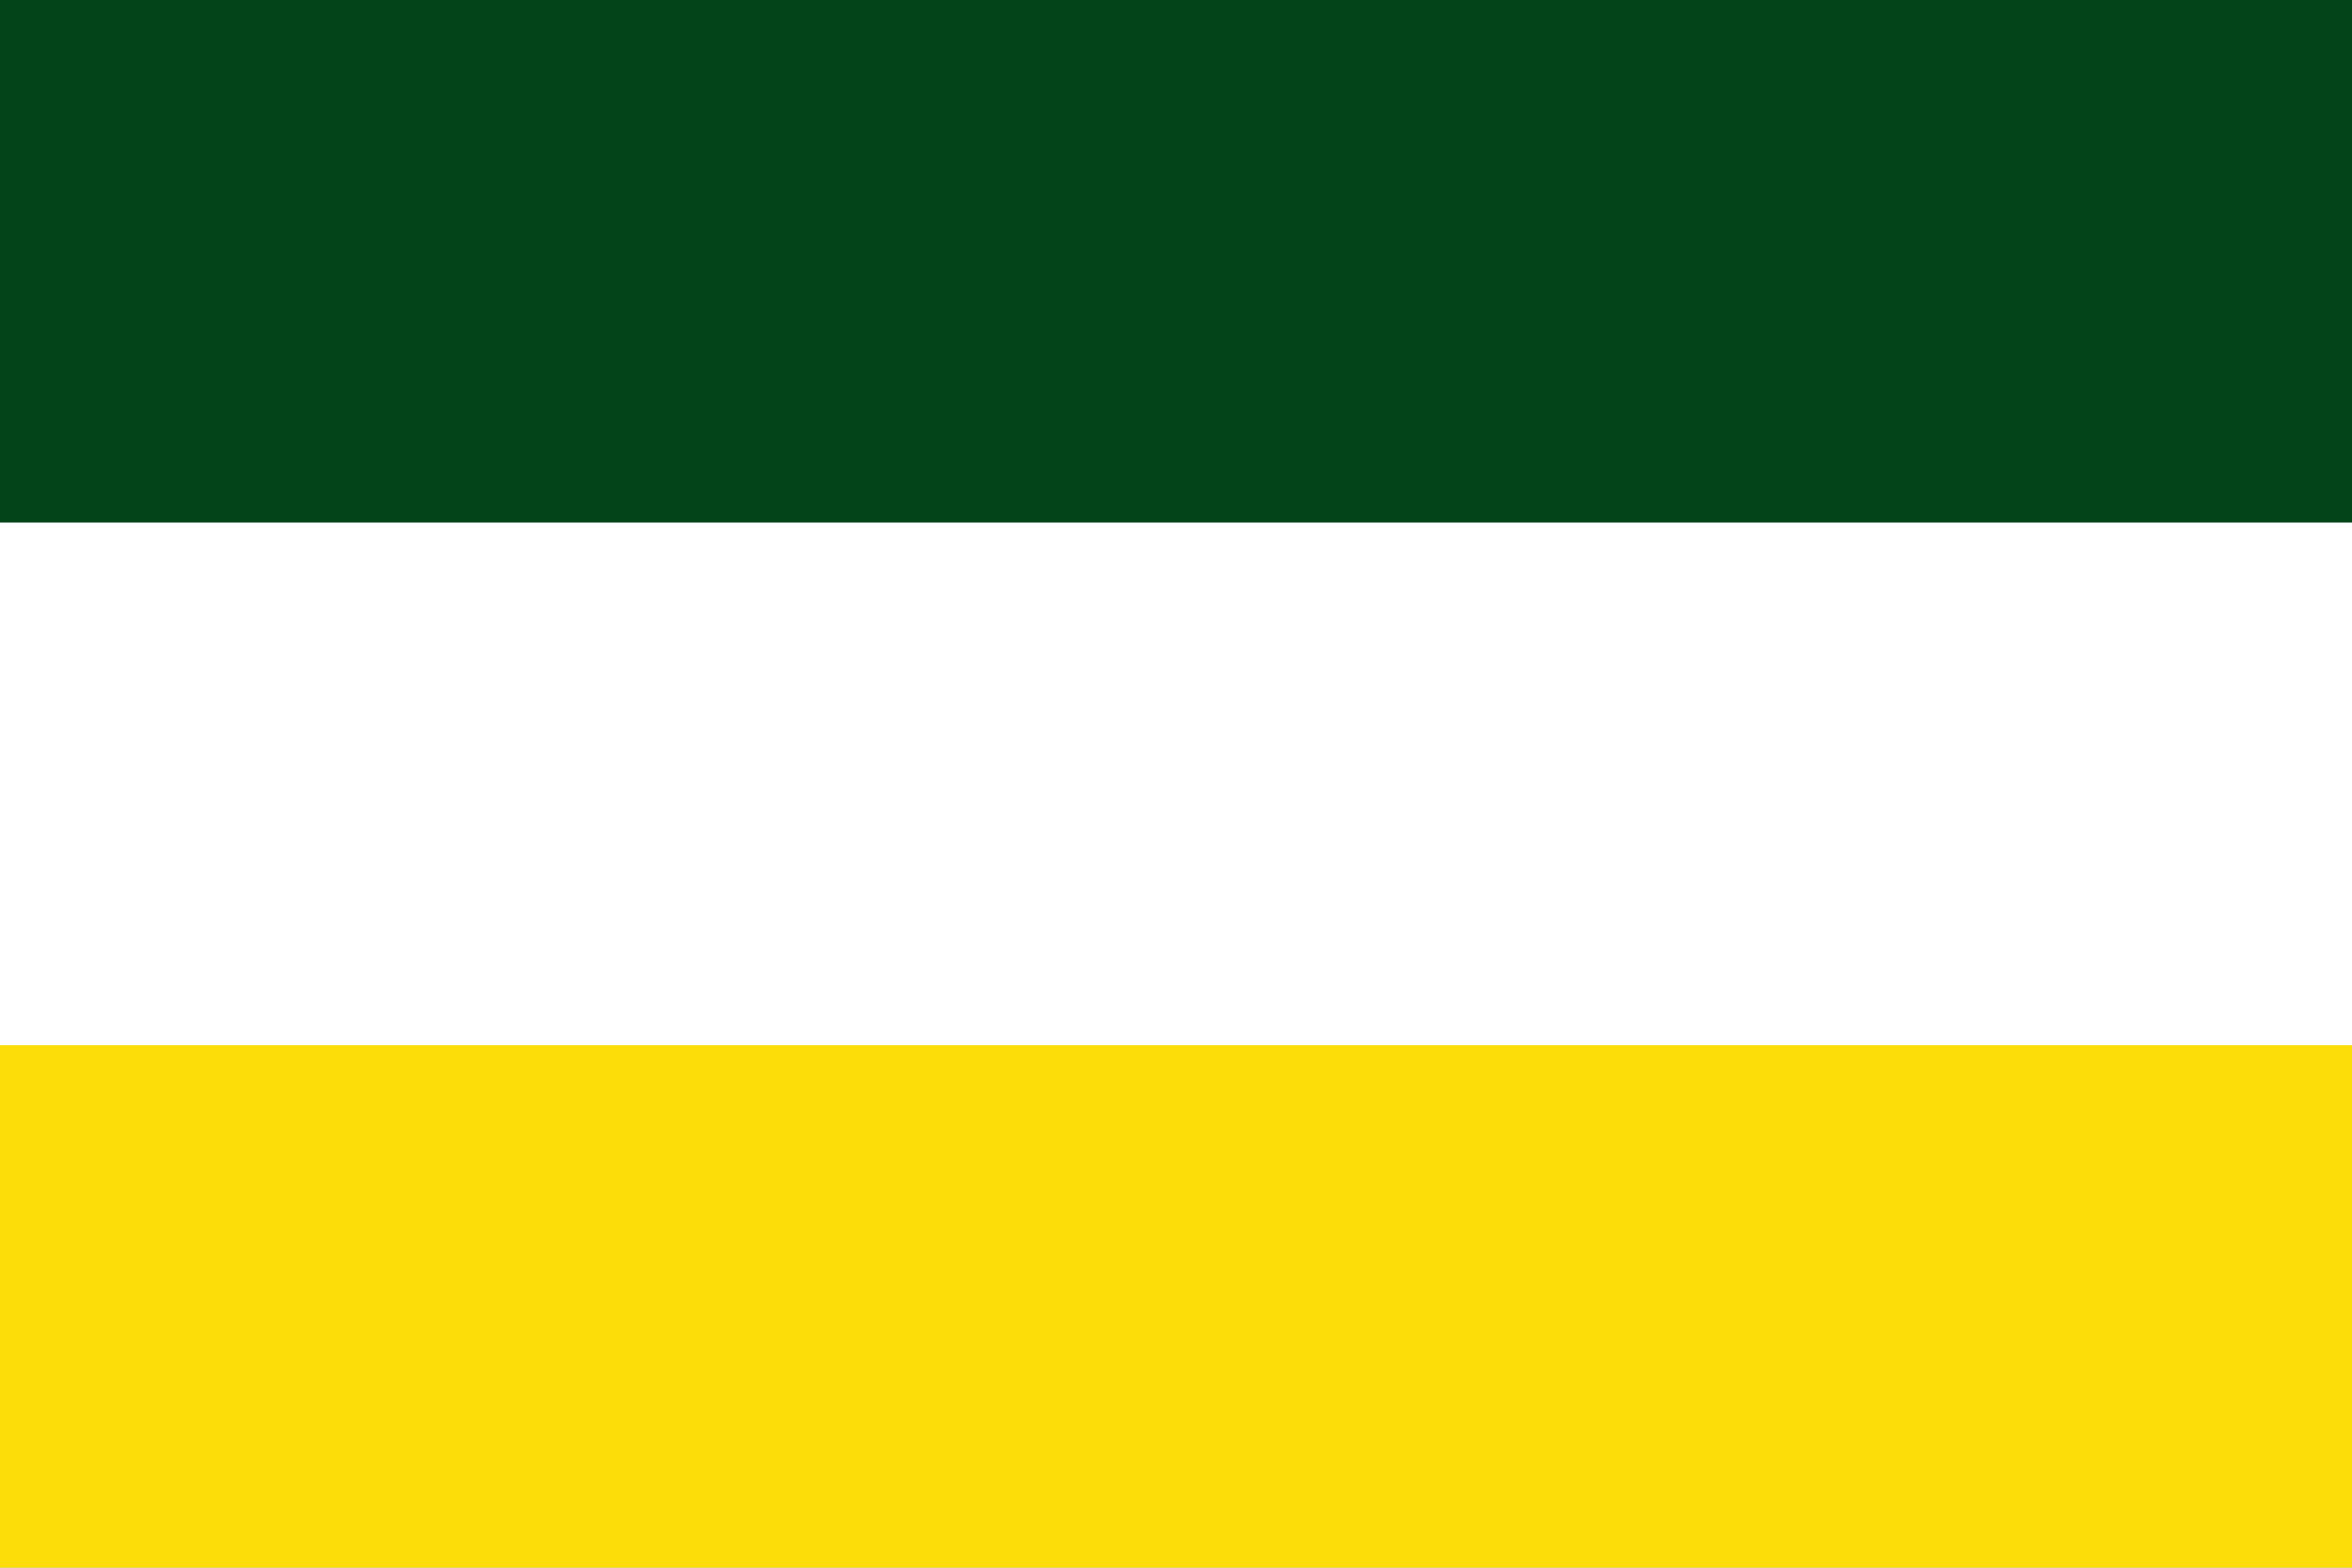 <?xml version="1.0" encoding="UTF-8"?>
<!DOCTYPE svg PUBLIC "-//W3C//DTD SVG 1.1//EN" "http://www.w3.org/Graphics/SVG/1.1/DTD/svg11.dtd">
<svg xmlns="http://www.w3.org/2000/svg" version="1.1" width="900" height="600">
<rect width="900" height="600" x="0" y="0" style="fill:#034418" />
<rect width="900" height="400" x="0" y="200" style="fill:#ffffff" />
<rect width="900" height="200" x="0" y="400" style="fill:#fcdd09" />
</svg>
